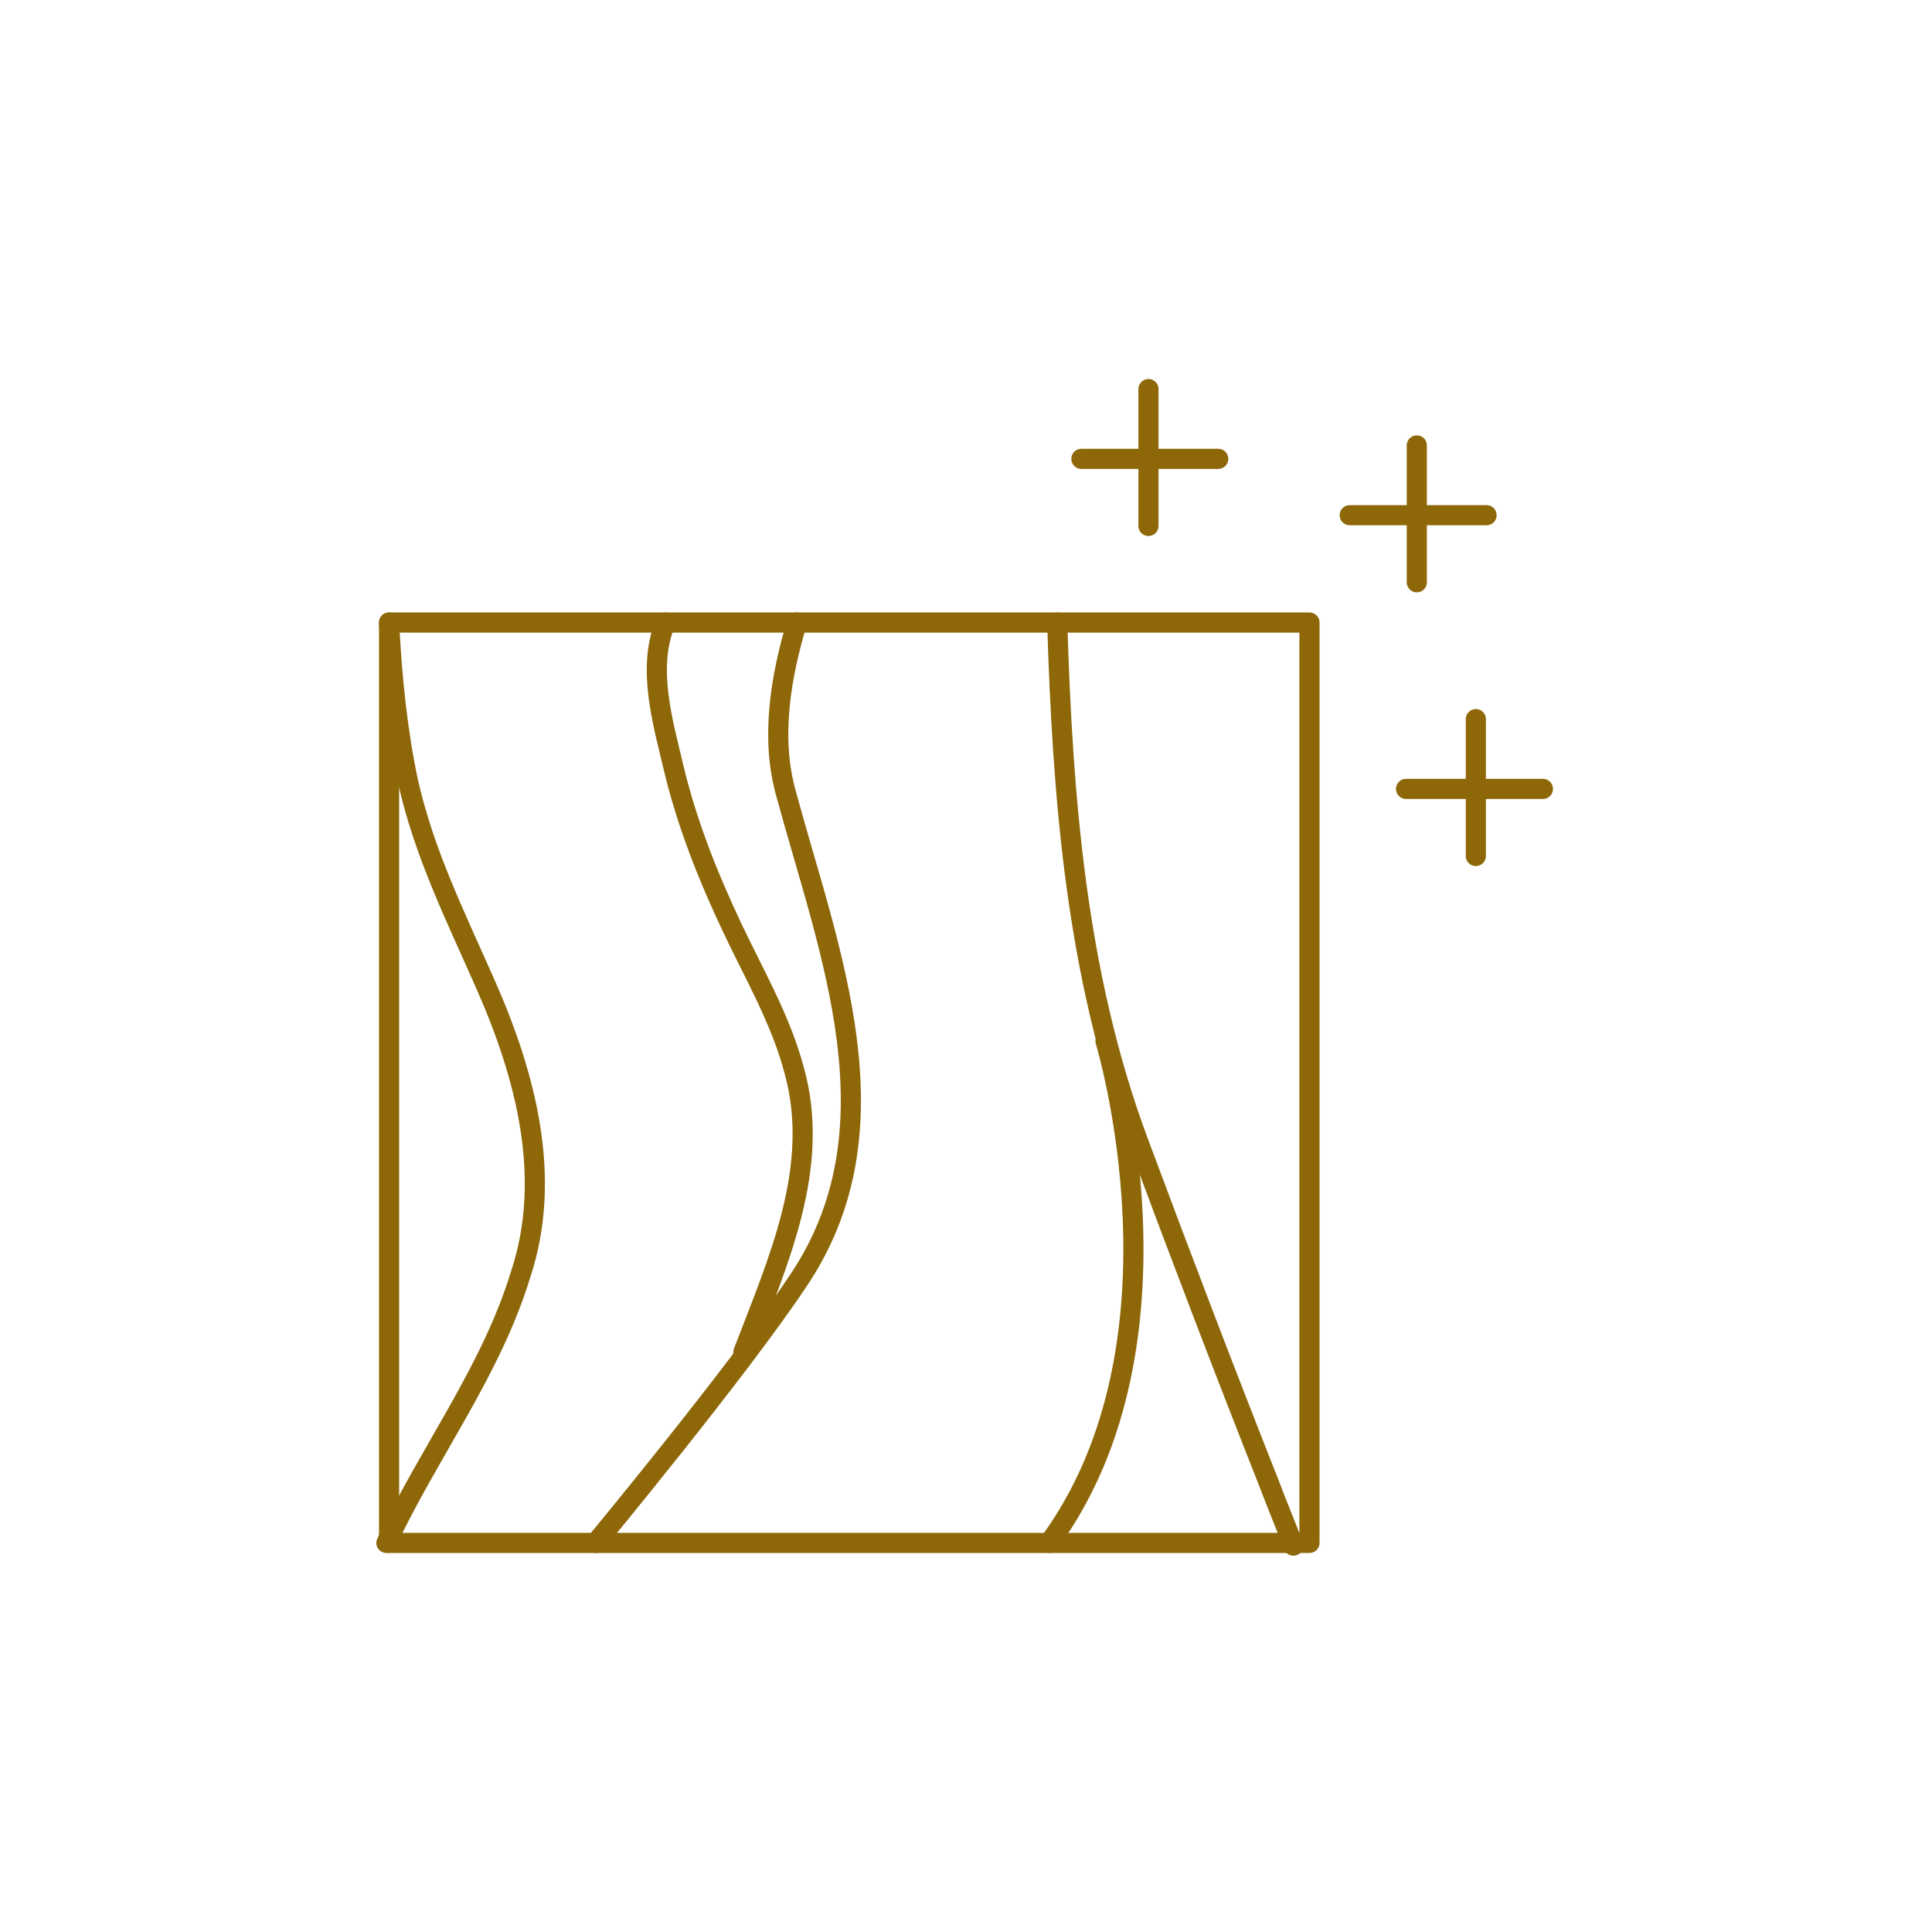 <?xml version="1.0" encoding="utf-8"?>
<!-- Generator: Adobe Illustrator 27.9.0, SVG Export Plug-In . SVG Version: 6.00 Build 0)  -->
<svg version="1.1" id="Layer_1" xmlns="http://www.w3.org/2000/svg" xmlns:xlink="http://www.w3.org/1999/xlink" x="0px" y="0px"
	 viewBox="0 0 72 72" style="enable-background:new 0 0 72 72;" xml:space="preserve">
<style type="text/css">
	.st0{fill:none;stroke:#8D6708;stroke-width:0.75;stroke-linecap:round;stroke-linejoin:round;stroke-miterlimit:10;}
</style>
<g>
	<path class="st0" d="M14.5,23.2c0.1,2,0.3,4,0.7,5.9c0.6,2.7,1.8,5.1,2.9,7.6c1.5,3.4,2.5,7.2,1.3,10.8c-1.1,3.6-3.4,6.6-5,10"/>
	<path class="st0" d="M39.4,23.2c0.2,6.5,0.7,13.1,3,19.3c1.6,4.3,3.2,8.5,4.9,12.8c0.3,0.8,0.6,1.5,0.9,2.3"/>
	<g>
		<path class="st0" d="M29.7,23.2c-0.6,2-1,4.3-0.4,6.4c1.6,5.9,4.3,12.5,0.4,18.2c-2.2,3.3-7.5,9.7-7.5,9.7"/>
		<path class="st0" d="M24.8,23.2c-0.7,1.7-0.1,3.7,0.3,5.4c0.5,2.1,1.3,4.1,2.2,6c0.8,1.7,1.8,3.4,2.3,5.3c1,3.6-0.6,7.1-1.9,10.5"
			/>
	</g>
	<path class="st0" d="M41.2,38.8c0,0,3.4,11.2-2.1,18.7"/>
	<polyline class="st0" points="38.7,23.2 48.8,23.2 48.8,37.5 48.8,48.9 48.8,57.5 40.3,57.5 14.5,57.5 14.5,34.6 14.5,31.7 
		14.5,23.2 23.1,23.2 31.7,23.2 38.7,23.2 	"/>
	<g>
		<line class="st0" x1="55" y1="26.8" x2="55" y2="31.9"/>
		<line class="st0" x1="57.5" y1="29.4" x2="52.4" y2="29.4"/>
	</g>
	<g>
		<line class="st0" x1="42.8" y1="14.5" x2="42.8" y2="19.6"/>
		<line class="st0" x1="45.4" y1="17.1" x2="40.3" y2="17.1"/>
	</g>
	<g>
		<line class="st0" x1="52.8" y1="16.6" x2="52.8" y2="21.7"/>
		<line class="st0" x1="55.4" y1="19.2" x2="50.3" y2="19.2"/>
	</g>
</g>
</svg>
